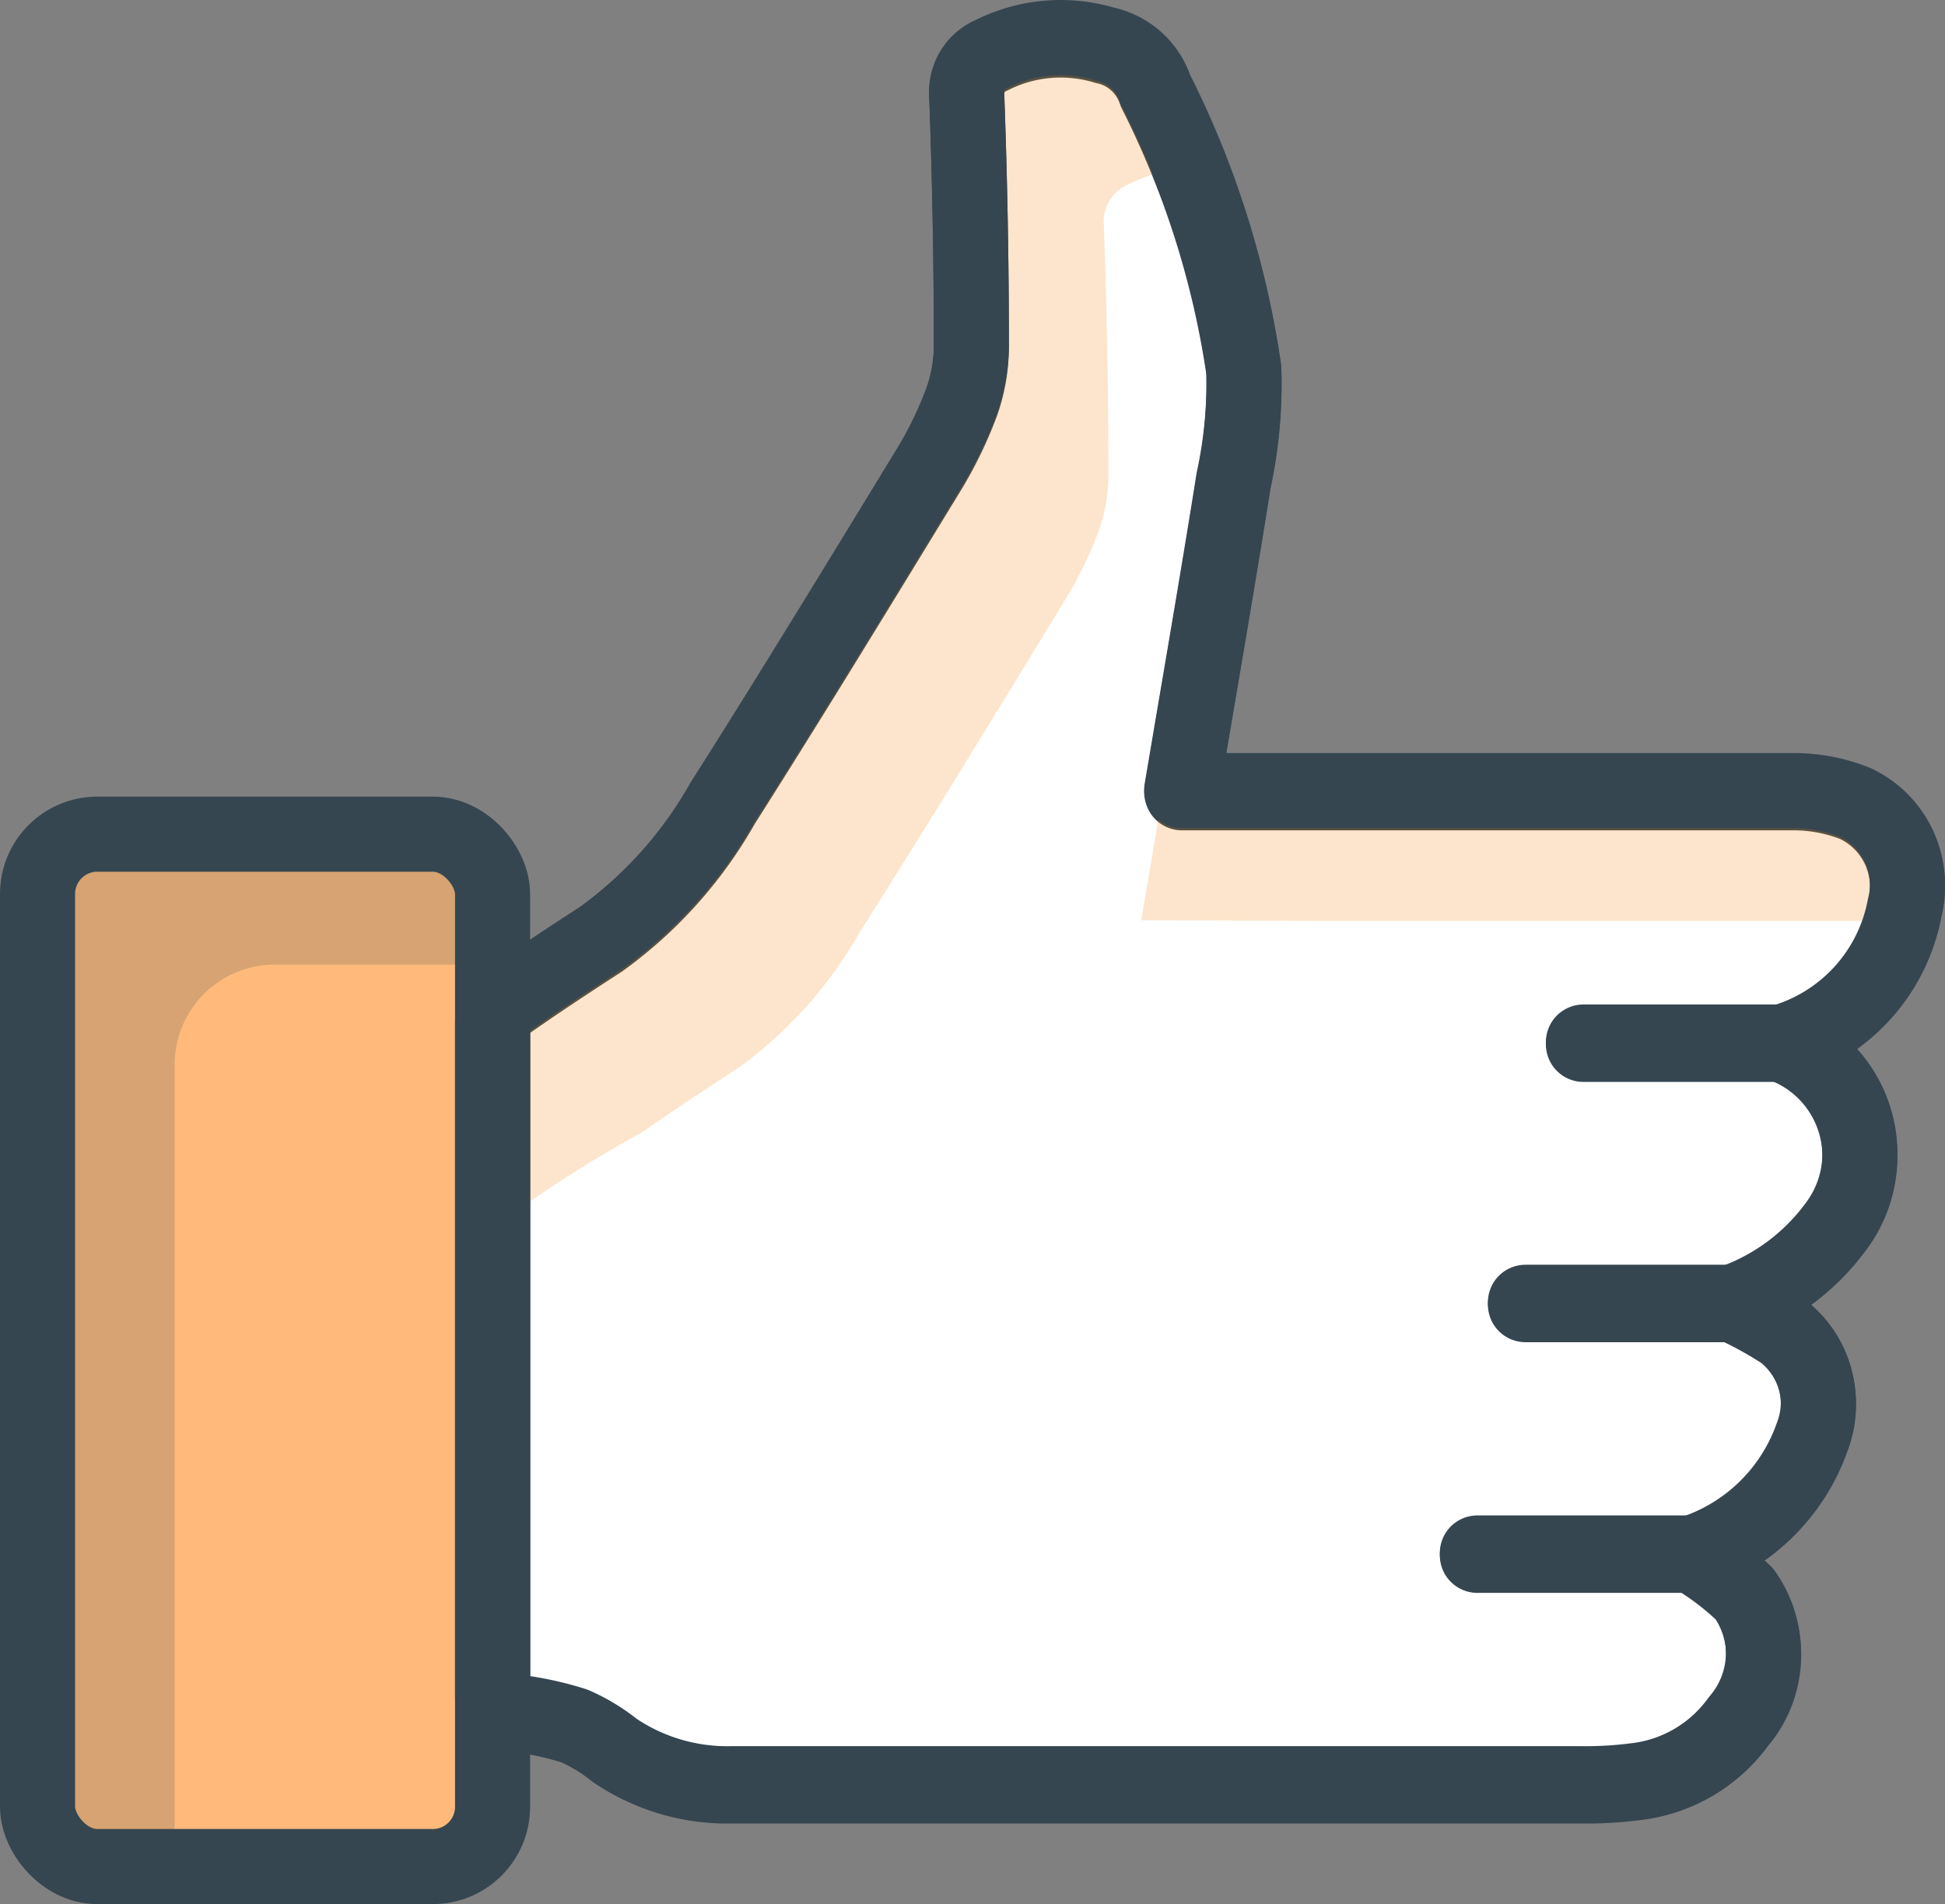 <svg xmlns="http://www.w3.org/2000/svg" xmlns:xlink="http://www.w3.org/1999/xlink" width="51.811" height="50.715" viewBox="0 0 51.811 50.715">
  <rect x="0" y="0" width="51.811" height="50.715" fill="#808080" stroke="none"/>
  <defs>
    <clipPath id="clip-path">
      <rect width="51.811" height="50.715" fill="none"/>
    </clipPath>
    <clipPath id="clip-path-2">
      <rect width="51.811" height="50.715" transform="translate(0 0)" fill="none"/>
    </clipPath>
    <clipPath id="clip-path-3">
      <rect width="49.811" height="48.715" transform="translate(1 0.868)" fill="none"/>
    </clipPath>
  </defs>
  <g transform="translate(-1395.11 -1273.15)">
    <g transform="translate(1396.016 1268.15)">
      <g transform="translate(-0.906 5)" clip-path="url(#clip-path)">
        <g>
          <g clip-path="url(#clip-path-2)">
            <path d="M31.479,21.1c.471-2.8.948-5.531,1.382-8.267a12.21,12.21,0,0,0,.272-2.947,24.21,24.21,0,0,0-2.355-7.44,1.813,1.813,0,0,0-1.347-1.207,4.083,4.083,0,0,0-3.018.265,1.083,1.083,0,0,0-.66,1.1q.121,3.3.122,6.6a4.518,4.518,0,0,1-.26,1.54,10.594,10.594,0,0,1-.881,1.811c-1.812,2.965-3.623,5.942-5.484,8.871a11.327,11.327,0,0,1-3.243,3.623c-.858.556-1.72,1.123-2.553,1.709a.82.82,0,0,0-.333.556V45.217c0,.356.15.392.459.428A8.658,8.658,0,0,1,15.3,46a4.715,4.715,0,0,1,1.069.646,5.346,5.346,0,0,0,3.08.924h22.73a10.269,10.269,0,0,0,1.346-.079,3.935,3.935,0,0,0,2.79-1.612,2.761,2.761,0,0,0,.156-3.394,7.4,7.4,0,0,0-1.394-1.057,5.045,5.045,0,0,0,3.2-3.128,2.447,2.447,0,0,0-.772-2.808,10.048,10.048,0,0,0-1.354-.743A5.85,5.85,0,0,0,48.979,32.6a3.165,3.165,0,0,0-1.515-4.778s-.005,0,0,0a4.643,4.643,0,0,0,3.272-3.6A2.417,2.417,0,0,0,49.42,21.43a4.433,4.433,0,0,0-1.679-.314H31.485Z" fill="#fff"/>
            <path d="M31.479,21.1c.471-2.8.948-5.531,1.382-8.267a12.21,12.21,0,0,0,.272-2.947,24.21,24.21,0,0,0-2.355-7.44,1.813,1.813,0,0,0-1.347-1.207,4.083,4.083,0,0,0-3.018.265,1.083,1.083,0,0,0-.66,1.1q.121,3.3.122,6.6a4.518,4.518,0,0,1-.26,1.54,10.594,10.594,0,0,1-.881,1.811c-1.812,2.965-3.623,5.942-5.484,8.871a11.327,11.327,0,0,1-3.243,3.623c-.858.556-1.72,1.123-2.553,1.709a.82.82,0,0,0-.333.556V45.217c0,.356.15.392.459.428A8.658,8.658,0,0,1,15.3,46a4.715,4.715,0,0,1,1.069.646,5.346,5.346,0,0,0,3.08.924h22.73a10.269,10.269,0,0,0,1.346-.079,3.935,3.935,0,0,0,2.79-1.612,2.761,2.761,0,0,0,.156-3.394,7.4,7.4,0,0,0-1.394-1.057,5.045,5.045,0,0,0,3.2-3.128,2.447,2.447,0,0,0-.772-2.808,10.048,10.048,0,0,0-1.354-.743A5.85,5.85,0,0,0,48.979,32.6a3.165,3.165,0,0,0-1.515-4.778s-.005,0,0,0a4.643,4.643,0,0,0,3.272-3.6A2.417,2.417,0,0,0,49.42,21.43a4.433,4.433,0,0,0-1.679-.314H31.485Z" fill="none" stroke="#354651" stroke-linecap="round" stroke-linejoin="round" stroke-width="2"/>
            <line x1="6.222" transform="translate(42.18 27.817)" fill="none" stroke="#354651" stroke-linecap="round" stroke-linejoin="round" stroke-width="2"/>
            <line x1="6.222" transform="translate(40.635 34.749)" fill="none" stroke="#354651" stroke-linecap="round" stroke-linejoin="round" stroke-width="2"/>
            <line x1="6.222" transform="translate(39.354 41.426)" fill="none" stroke="#354651" stroke-linecap="round" stroke-linejoin="round" stroke-width="2"/>
            <path d="M11.529,49.778H2.592A1.6,1.6,0,0,1,1,48.186V23.873a1.6,1.6,0,0,1,1.592-1.592h8.937a1.6,1.6,0,0,1,1.592,1.592V48.186a1.6,1.6,0,0,1-1.592,1.592" fill="#ffba7b"/>
            <g opacity="0.2">
              <g>
                <g clip-path="url(#clip-path-3)">
                  <path d="M35.136,24.528H50.627a3.19,3.19,0,0,0,.109-.509,2.416,2.416,0,0,0-1.316-2.784,4.426,4.426,0,0,0-1.679-.314H31.008c-.2,1.19-.4,2.382-.609,3.589Z" fill="#ef7d00"/>
                  <path d="M13.322,28.064l.448,4.182A32.586,32.586,0,0,1,17.1,30.161c.834-.585,1.7-1.153,2.555-1.709A11.359,11.359,0,0,0,22.9,24.829c1.86-2.929,3.672-5.906,5.484-8.871a10.52,10.52,0,0,0,.881-1.811,4.49,4.49,0,0,0,.26-1.54q0-3.3-.121-6.6a1.079,1.079,0,0,1,.658-1.1,4.076,4.076,0,0,1,1.669-.423c-.3-.752-.628-1.5-.954-2.242a1.813,1.813,0,0,0-1.347-1.208,4.081,4.081,0,0,0-3.019.266,1.081,1.081,0,0,0-.658,1.1q.12,3.3.121,6.594a4.49,4.49,0,0,1-.26,1.54,10.525,10.525,0,0,1-.882,1.811c-1.811,2.965-3.623,5.943-5.483,8.871a11.364,11.364,0,0,1-3.243,3.624c-.453.293-.9.6-1.351.9,1.2.253-1.334,1.037-1.334,2.314" fill="#ef7d00"/>
                  <path d="M7.312,25.692h5.809v-.946a2.668,2.668,0,0,0-2.66-2.661h-6.8A2.668,2.668,0,0,0,1,24.746V46.922a2.668,2.668,0,0,0,2.661,2.66h.991V28.352a2.668,2.668,0,0,1,2.66-2.66" fill="#354651"/>
                </g>
              </g>
            </g>
            <path d="M31.479,21.035c.471-2.8.948-5.531,1.382-8.267a12.21,12.21,0,0,0,.272-2.947,24.21,24.21,0,0,0-2.355-7.44,1.813,1.813,0,0,0-1.347-1.207,4.083,4.083,0,0,0-3.018.265,1.083,1.083,0,0,0-.66,1.1q.121,3.3.122,6.6a4.518,4.518,0,0,1-.26,1.54,10.594,10.594,0,0,1-.881,1.811c-1.812,2.965-3.623,5.942-5.484,8.871a11.327,11.327,0,0,1-3.243,3.623c-.858.556-1.72,1.123-2.553,1.709a.82.82,0,0,0-.333.556V45.154c0,.356.15.392.459.428a8.658,8.658,0,0,1,1.715.357,4.715,4.715,0,0,1,1.069.646,5.347,5.347,0,0,0,3.08.924h22.73a10.269,10.269,0,0,0,1.346-.079,3.935,3.935,0,0,0,2.79-1.612,2.761,2.761,0,0,0,.156-3.394,7.4,7.4,0,0,0-1.394-1.057,5.045,5.045,0,0,0,3.2-3.128,2.447,2.447,0,0,0-.772-2.808,10.047,10.047,0,0,0-1.354-.743,5.85,5.85,0,0,0,2.833-2.155,3.165,3.165,0,0,0-1.515-4.778h0a4.643,4.643,0,0,0,3.272-3.6,2.417,2.417,0,0,0-1.316-2.784,4.433,4.433,0,0,0-1.679-.314H31.485Z" fill="none" stroke="#354651" stroke-linecap="round" stroke-linejoin="round" stroke-width="2"/>
            <line x1="6.222" transform="translate(42.18 27.754)" fill="none" stroke="#354651" stroke-linecap="round" stroke-linejoin="round" stroke-width="2"/>
            <line x1="6.222" transform="translate(40.635 34.686)" fill="none" stroke="#354651" stroke-linecap="round" stroke-linejoin="round" stroke-width="2"/>
            <line x1="6.222" transform="translate(39.354 41.363)" fill="none" stroke="#354651" stroke-linecap="round" stroke-linejoin="round" stroke-width="2"/>
            <rect width="12.121" height="27.497" rx="1.592" transform="translate(1 22.218)" fill="none" stroke="#354651" stroke-linecap="round" stroke-linejoin="round" stroke-width="2"/>
          </g>
        </g>
      </g>
    </g>
  </g>
</svg>

